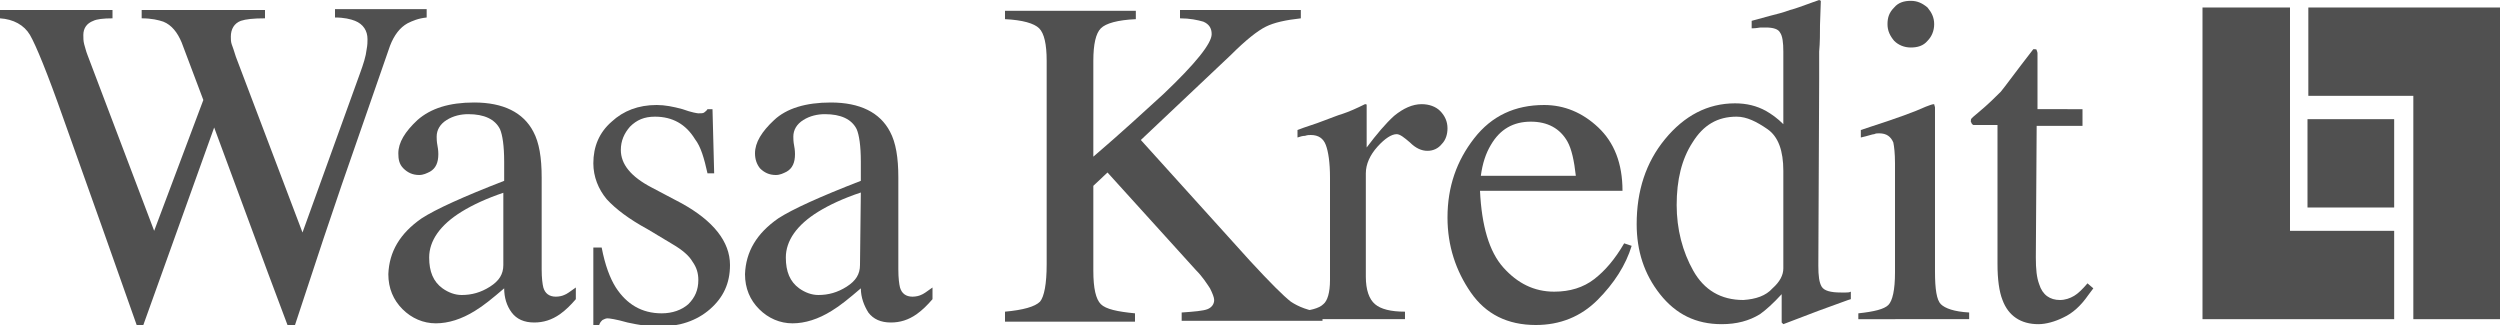 <?xml version="1.0" encoding="utf-8"?>
<!-- Generator: Adobe Illustrator 21.1.0, SVG Export Plug-In . SVG Version: 6.00 Build 0)  -->
<svg version="1.1" id="Layer_1" xmlns="http://www.w3.org/2000/svg" xmlns:xlink="http://www.w3.org/1999/xlink" x="0px" y="0px"
	 viewBox="0 0 300 39" style="enable-background:new 0 0 300 39;" xml:space="preserve">
<style type="text/css">
	.st0{fill:#505050;}
</style>
<g>
	<path class="st0" d="M13.5,1.2v1c-1.1,0-1.9,0.1-2.3,0.3C10.4,2.8,10,3.4,10,4.2c0,0.4,0,0.7,0.1,1.1c0.1,0.3,0.2,0.8,0.4,1.3
		l8,21.1L24.4,12l-2.6-6.9c-0.5-1.2-1.2-2.1-2.2-2.5C19,2.4,18.2,2.2,17,2.2v-1h14.8v1c-1.4,0-2.3,0.1-2.9,0.3
		c-0.8,0.3-1.2,1-1.2,1.9c0,0.3,0,0.6,0.1,0.9s0.3,0.8,0.5,1.5l8,21.1l6.9-19.1c0.4-1.1,0.7-2,0.8-2.9c0.1-0.5,0.1-0.9,0.1-1.2
		c0-1-0.5-1.8-1.5-2.2c-0.5-0.2-1.3-0.4-2.4-0.4v-1h11v1c-1,0.1-1.7,0.4-2.3,0.7c-0.9,0.5-1.6,1.4-2.1,2.7L41,22.2l-2.2,6.5L35.4,39
		h-0.9l-2.4-6.4l-6.4-17.3L17.2,39h-0.8l-4.1-11.6L7.6,14.2c-1.9-5.4-3.3-8.8-4-10s-2-1.9-3.6-2v-1C0,1.2,13.5,1.2,13.5,1.2z"/>
	<path class="st0" d="M50.6,26.2c1.7-1.1,5-2.6,9.9-4.5v-2.3c0-1.9-0.2-3.2-0.5-3.9c-0.6-1.2-1.9-1.8-3.8-1.8
		c-0.9,0-1.8,0.2-2.6,0.7s-1.2,1.2-1.2,2c0,0.2,0,0.6,0.1,1.1s0.1,0.9,0.1,1c0,1-0.3,1.7-1,2.1c-0.4,0.2-0.8,0.4-1.3,0.4
		c-0.8,0-1.4-0.3-1.9-0.8s-0.6-1.1-0.6-1.8c0-1.3,0.8-2.6,2.3-4c1.6-1.4,3.8-2.1,6.8-2.1c3.5,0,5.9,1.2,7.1,3.5c0.7,1.3,1,3.1,1,5.5
		v11c0,1.1,0.1,1.8,0.2,2.2c0.2,0.7,0.7,1.1,1.5,1.1c0.4,0,0.8-0.1,1-0.2c0.3-0.1,0.7-0.4,1.4-0.9v1.4c-0.6,0.7-1.2,1.3-1.9,1.8
		c-1,0.7-2,1-3.1,1c-1.2,0-2.1-0.4-2.7-1.2s-0.9-1.8-0.9-2.9c-1.4,1.2-2.5,2.1-3.5,2.7c-1.6,1-3.2,1.5-4.7,1.5s-2.9-0.6-4-1.7
		c-1.1-1.1-1.7-2.5-1.7-4.2C46.7,30.2,48,28,50.6,26.2z M60.5,23.1c-2.1,0.7-3.8,1.5-5.1,2.3c-2.6,1.6-3.9,3.5-3.9,5.5
		c0,1.7,0.5,2.9,1.6,3.7c0.7,0.5,1.5,0.8,2.3,0.8c1.2,0,2.3-0.3,3.4-1c1.1-0.7,1.6-1.5,1.6-2.6v-8.7H60.5z"/>
	<path class="st0" d="M71.3,29.7h0.9c0.4,2.1,1,3.7,1.7,4.8c1.3,2,3.1,3.1,5.5,3.1c1.3,0,2.4-0.4,3.2-1.1c0.8-0.8,1.2-1.7,1.2-2.9
		c0-0.8-0.2-1.5-0.7-2.2c-0.4-0.7-1.2-1.4-2.4-2.1l-3-1.8c-2.2-1.2-3.8-2.4-4.9-3.6c-1-1.2-1.6-2.7-1.6-4.3c0-2,0.7-3.7,2.2-5
		c1.4-1.3,3.2-2,5.4-2c1,0,2,0.2,3.1,0.5c1.1,0.4,1.8,0.5,1.9,0.5c0.3,0,0.6,0,0.7-0.1s0.3-0.2,0.4-0.4h0.6l0.2,7.7h-0.8
		c-0.4-1.8-0.8-3.2-1.5-4.1c-1.1-1.8-2.7-2.7-4.8-2.7c-1.3,0-2.2,0.4-3,1.2c-0.7,0.8-1.1,1.7-1.1,2.8c0,1.7,1.2,3.2,3.7,4.5l3.6,1.9
		c3.8,2.1,5.8,4.6,5.8,7.4c0,2.2-0.8,3.9-2.4,5.3s-3.7,2.1-6.2,2.1c-1.1,0-2.3-0.2-3.7-0.5c-1.4-0.4-2.2-0.5-2.4-0.5
		c-0.2,0-0.4,0.1-0.6,0.2c-0.2,0.2-0.3,0.3-0.4,0.6h-0.7v-9.3H71.3z"/>
	<path class="st0" d="M93.4,26.2c1.7-1.1,5-2.6,9.9-4.5v-2.3c0-1.9-0.2-3.2-0.5-3.9c-0.6-1.2-1.9-1.8-3.8-1.8
		c-0.9,0-1.8,0.2-2.6,0.7c-0.8,0.5-1.2,1.2-1.2,2c0,0.2,0,0.6,0.1,1.1s0.1,0.9,0.1,1c0,1-0.3,1.7-1,2.1C94,20.8,93.6,21,93.1,21
		c-0.8,0-1.4-0.3-1.9-0.8c-0.4-0.5-0.6-1.1-0.6-1.8c0-1.3,0.8-2.6,2.3-4s3.8-2.1,6.8-2.1c3.5,0,5.9,1.2,7.1,3.5c0.7,1.3,1,3.1,1,5.5
		v11c0,1.1,0.1,1.8,0.2,2.2c0.2,0.7,0.7,1.1,1.5,1.1c0.4,0,0.8-0.1,1-0.2c0.3-0.1,0.7-0.4,1.4-0.9v1.4c-0.6,0.7-1.2,1.3-1.9,1.8
		c-1,0.7-2,1-3.1,1c-1.2,0-2.1-0.4-2.7-1.2c-0.5-0.8-0.9-1.8-0.9-2.9c-1.4,1.2-2.5,2.1-3.5,2.7c-1.6,1-3.2,1.5-4.7,1.5
		s-2.9-0.6-4-1.7c-1.1-1.1-1.7-2.5-1.7-4.2C89.5,30.2,90.8,28,93.4,26.2z M103.3,23.1c-2.1,0.7-3.8,1.5-5.1,2.3
		c-2.6,1.6-3.9,3.5-3.9,5.5c0,1.7,0.5,2.9,1.6,3.7c0.7,0.5,1.5,0.8,2.3,0.8c1.2,0,2.3-0.3,3.4-1s1.6-1.5,1.6-2.6L103.3,23.1
		L103.3,23.1z"/>
	<path class="st0" d="M120.6,37.4c2.2-0.2,3.6-0.6,4.2-1.2c0.5-0.6,0.8-2.1,0.8-4.5V7.3c0-2-0.3-3.3-0.9-3.9s-2-1-4.1-1.1v-1h15.7v1
		c-2.2,0.1-3.6,0.5-4.2,1.1c-0.6,0.6-0.9,1.9-0.9,3.9v11.5c3.4-2.9,6.2-5.5,8.4-7.5c3.9-3.7,5.8-6.1,5.8-7.2c0-0.7-0.3-1.2-1-1.5
		c-0.7-0.2-1.6-0.4-2.8-0.4v-1h14.5v1c-1.8,0.2-3.2,0.5-4.2,1s-2.4,1.6-4.2,3.4l-10.8,10.2L150,31.3c2.4,2.6,4,4.2,4.9,4.9
		c0.9,0.6,2.1,1.1,3.8,1.3v1h-16.9v-1c1.5-0.1,2.6-0.2,3.1-0.4s0.8-0.6,0.8-1.1c0-0.3-0.2-0.8-0.5-1.4c-0.4-0.6-0.9-1.4-1.7-2.2
		l-10.6-11.7l-1.7,1.6v10.2c0,2.1,0.3,3.4,0.9,4c0.6,0.6,2,0.9,4.1,1.1v1h-15.6L120.6,37.4L120.6,37.4z"/>
	<path class="st0" d="M155.5,37.4c1.7-0.1,2.8-0.4,3.3-0.9c0.5-0.4,0.8-1.4,0.8-2.9V21.3c0-1.8-0.2-3.1-0.5-3.9s-0.9-1.2-1.8-1.2
		c-0.2,0-0.4,0-0.7,0.1c-0.3,0-0.6,0.1-0.9,0.2v-0.9c1-0.4,2.1-0.7,3.1-1.1c1.1-0.4,1.8-0.7,2.2-0.8c0.9-0.3,1.8-0.7,2.8-1.2
		c0.1,0,0.2,0,0.2,0.1s0,0.3,0,0.6v4.5c1.2-1.6,2.3-2.9,3.3-3.8c1.1-0.9,2.2-1.4,3.3-1.4c0.9,0,1.7,0.3,2.2,0.8
		c0.6,0.6,0.9,1.3,0.9,2.1c0,0.7-0.2,1.4-0.7,1.9c-0.4,0.5-1,0.8-1.7,0.8s-1.4-0.3-2.1-1c-0.7-0.6-1.2-1-1.6-1
		c-0.6,0-1.4,0.5-2.3,1.5c-0.9,1-1.4,2.1-1.4,3.2v12.4c0,1.6,0.4,2.7,1.1,3.3c0.7,0.6,1.9,0.9,3.6,0.9v0.9h-13.3v-0.9H155.5z"/>
	<path class="st0" d="M191.8,15.3c1.9,1.8,2.9,4.3,2.9,7.6h-17.1c0.2,4.2,1.1,7.3,2.8,9.2c1.7,1.9,3.7,2.9,6.1,2.9
		c1.9,0,3.5-0.5,4.8-1.5s2.5-2.4,3.6-4.3l0.9,0.3c-0.7,2.3-2.1,4.5-4.1,6.5s-4.5,3-7.4,3c-3.4,0-6-1.3-7.8-3.9
		c-1.8-2.6-2.8-5.6-2.8-9c0-3.7,1.1-6.8,3.2-9.5s4.9-4,8.4-4C187.7,12.6,189.9,13.5,191.8,15.3z M178.9,17.4c-0.6,1-1,2.2-1.2,3.7
		h11.4c-0.2-1.8-0.5-3.2-1-4.1c-0.9-1.6-2.4-2.4-4.4-2.4C181.6,14.6,180,15.5,178.9,17.4z"/>
	<path class="st0" d="M211.9,13.3c0.7,0.4,1.4,0.9,2.1,1.6V6.2c0-1.1-0.1-1.9-0.4-2.3c-0.2-0.4-0.8-0.6-1.7-0.6c-0.2,0-0.4,0-0.6,0
		s-0.5,0.1-1.1,0.1V2.5l2.2-0.6c0.8-0.2,1.6-0.4,2.4-0.7c0.8-0.2,1.5-0.5,2.1-0.7c0.3-0.1,0.8-0.3,1.4-0.5l0.2,0.1L218.4,3
		c0,1,0,2.1-0.1,3.2c0,1.1,0,2.2,0,3.3l-0.1,22.4c0,1.2,0.1,2,0.4,2.5c0.3,0.5,1.1,0.7,2.3,0.7c0.2,0,0.4,0,0.6,0
		c0.2,0,0.4,0,0.6-0.1v0.9c-0.1,0-1.4,0.5-3.9,1.4l-4.2,1.6l-0.2-0.2v-3.4c-1,1.1-1.9,1.9-2.6,2.4c-1.3,0.8-2.8,1.2-4.6,1.2
		c-3.1,0-5.5-1.2-7.4-3.6c-1.9-2.4-2.8-5.2-2.8-8.4c0-4,1.1-7.4,3.4-10.2c2.3-2.8,5.1-4.3,8.4-4.3C209.6,12.4,210.8,12.7,211.9,13.3
		z M212.7,34.6c0.9-0.8,1.3-1.6,1.3-2.4V20.5c0-2.4-0.6-4.1-1.9-5c-1.3-0.9-2.5-1.5-3.7-1.5c-2.3,0-4,1-5.3,3.1
		c-1.3,2-1.9,4.5-1.9,7.5c0,2.9,0.7,5.6,2,7.9s3.3,3.5,6,3.5C210.7,35.9,211.9,35.5,212.7,34.6z"/>
	<path class="st0" d="M223,37.6c1.9-0.2,3.1-0.5,3.6-1s0.8-1.8,0.8-3.9V19.6c0-1.2-0.1-2-0.2-2.5c-0.3-0.7-0.8-1.1-1.7-1.1
		c-0.2,0-0.4,0-0.6,0.1c-0.2,0-0.7,0.2-1.6,0.4v-0.9l1.2-0.4c3.1-1,5.3-1.8,6.6-2.4c0.5-0.2,0.8-0.3,1-0.3c0,0.1,0.1,0.3,0.1,0.4
		v19.7c0,2.1,0.2,3.4,0.7,3.9s1.6,0.9,3.4,1v0.8H223V37.6z M227.3,0.9c0.5-0.6,1.2-0.8,2-0.8s1.4,0.3,2,0.8c0.5,0.6,0.8,1.2,0.8,2
		s-0.3,1.5-0.8,2c-0.5,0.6-1.2,0.8-2,0.8s-1.5-0.3-2-0.8c-0.5-0.6-0.8-1.2-0.8-2S226.7,1.5,227.3,0.9z"/>
	<path class="st0" d="M249.9,13.1v2h-5.5l-0.1,15.8c0,1.4,0.1,2.4,0.4,3.2c0.4,1.3,1.3,1.9,2.5,1.9c0.6,0,1.2-0.2,1.7-0.5
		s1-0.8,1.6-1.5l0.7,0.6l-0.6,0.8c-0.9,1.3-1.9,2.2-3,2.7c-1,0.5-2.1,0.8-3,0.8c-2.1,0-3.6-1-4.3-2.9c-0.4-1-0.6-2.5-0.6-4.3V15
		h-2.9c-0.1-0.1-0.2-0.1-0.2-0.2c0-0.1-0.1-0.1-0.1-0.2c0-0.2,0-0.3,0.1-0.4c0.1-0.1,0.3-0.3,0.8-0.7c1.2-1,2.1-1.9,2.7-2.5
		c0.5-0.6,1.8-2.4,3.9-5.1c0.2,0,0.4,0,0.4,0.1s0.1,0.2,0.1,0.4v6.7H249.9z"/>
</g>
<g>
	<g>
		<polygon class="st0" points="274.8,27.7 274.8,0.9 264.3,0.9 264.3,38.3 269.6,38.3 274.8,38.3 287.3,38.3 287.3,27.7 		"/>
		<polygon class="st0" points="289.6,11.5 289.6,38.3 300,38.3 300,0.9 294.8,0.9 289.6,0.9 277,0.9 277,11.5 		"/>
	</g>
	<rect x="276.9" y="14.3" class="st0" width="10.4" height="10.6"/>
</g>
</svg>
